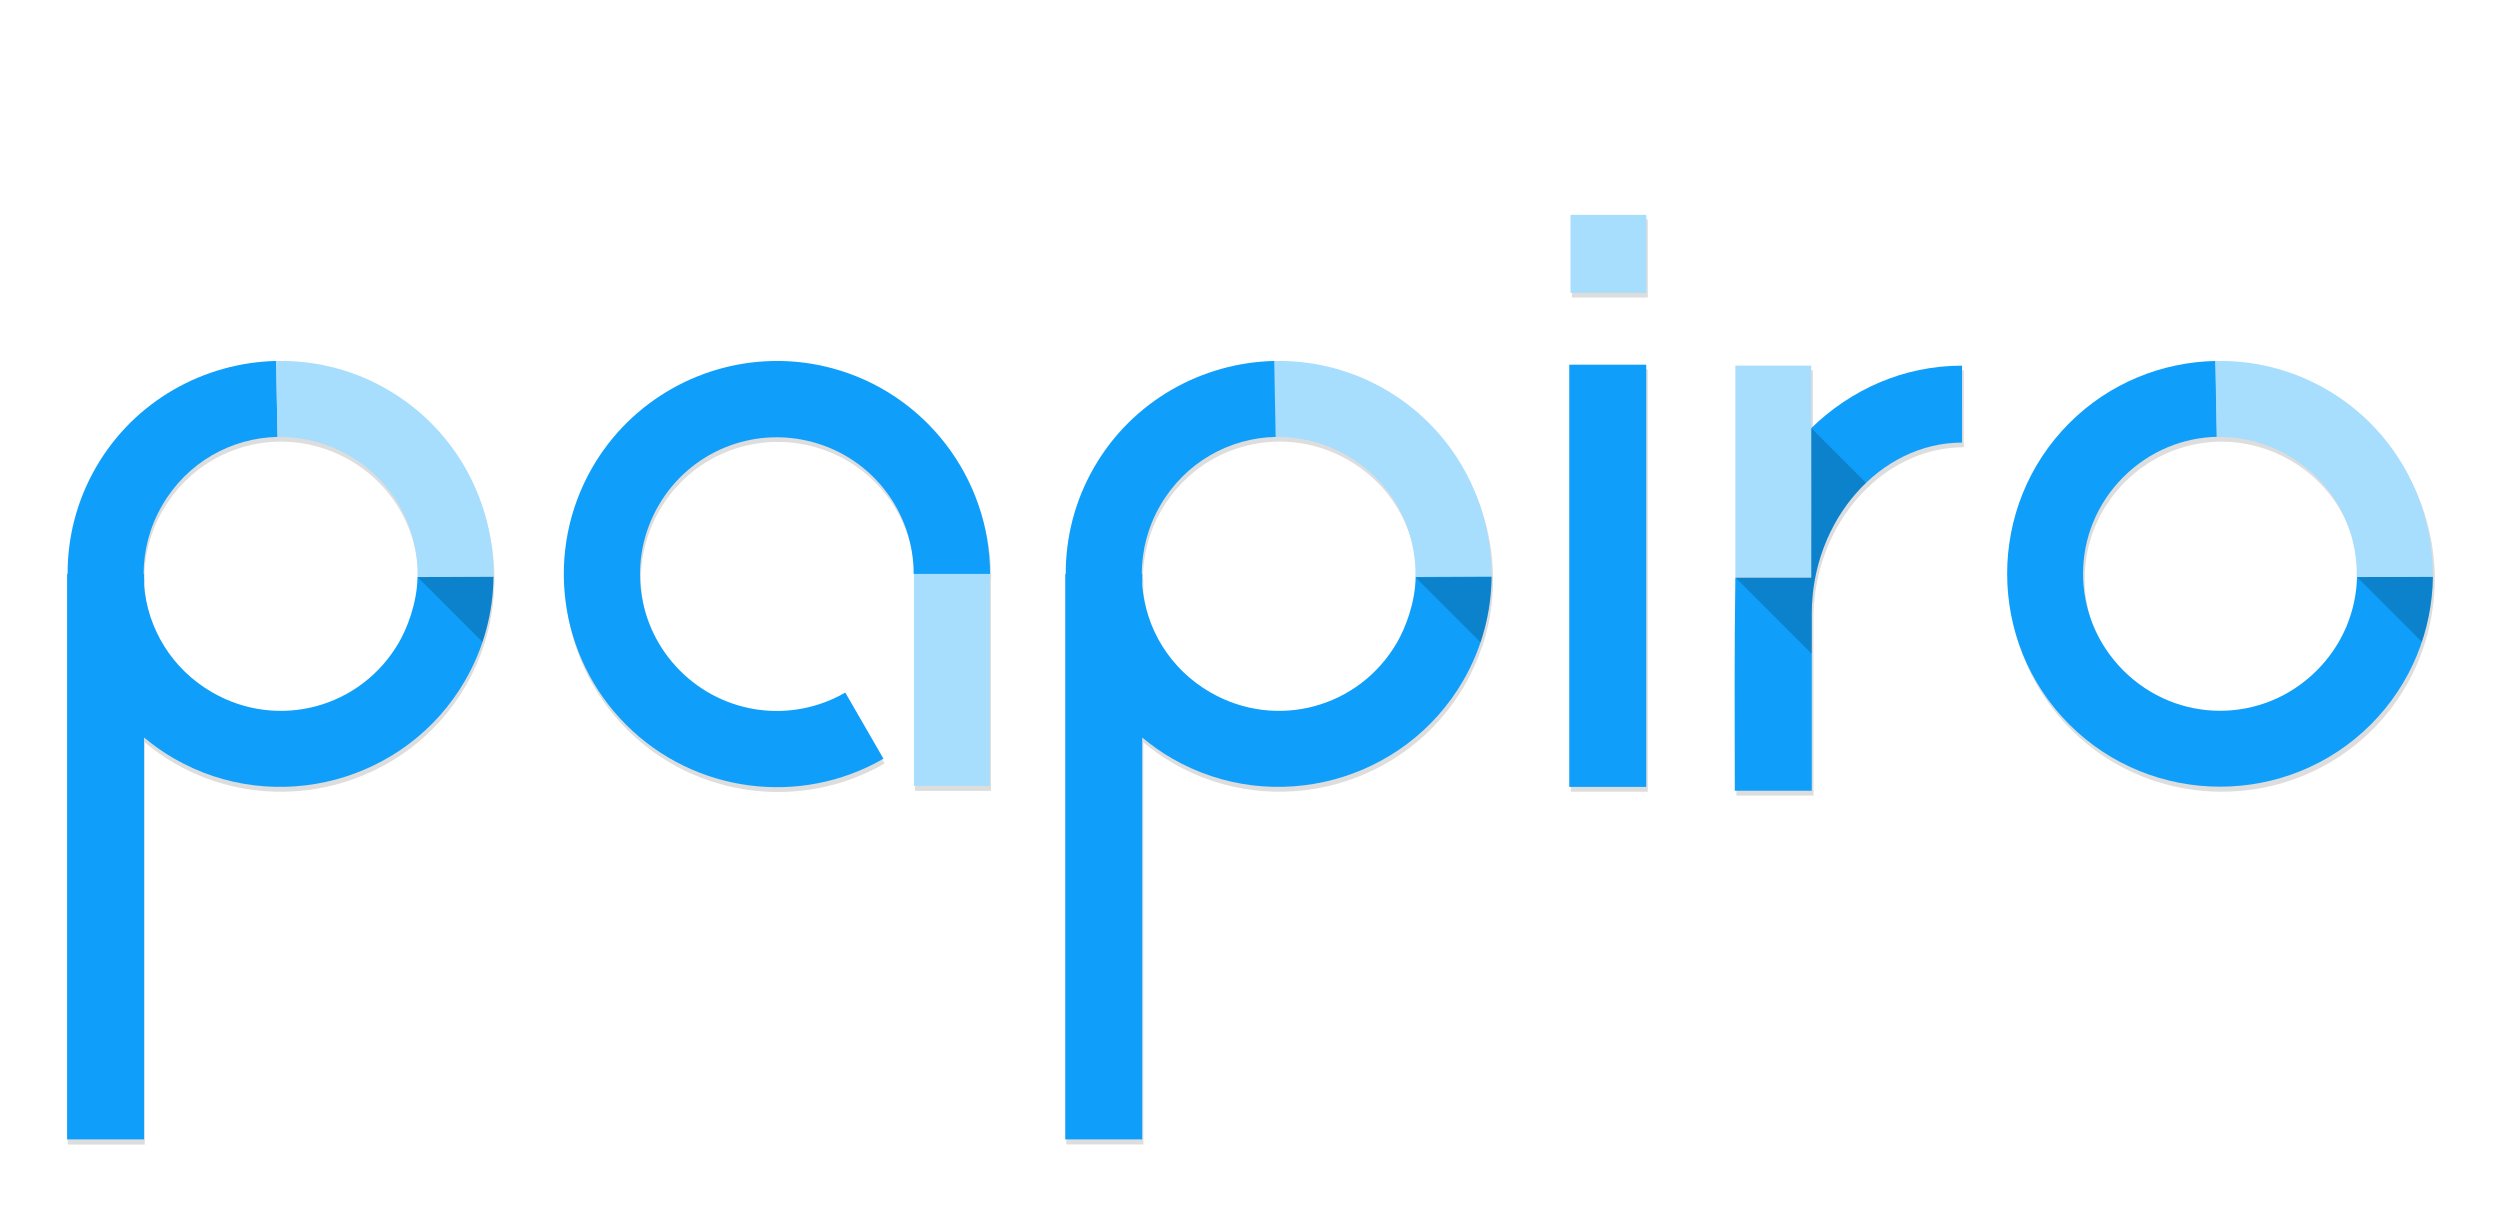 <?xml version="1.0" encoding="UTF-8" standalone="no"?>
<!-- Created with Inkscape (http://www.inkscape.org/) -->

<svg
   xmlns:dc="http://purl.org/dc/elements/1.1/"
   xmlns:cc="http://creativecommons.org/ns#"
   xmlns:rdf="http://www.w3.org/1999/02/22-rdf-syntax-ns#"
   xmlns:svg="http://www.w3.org/2000/svg"
   xmlns="http://www.w3.org/2000/svg"
   xmlns:sodipodi="http://sodipodi.sourceforge.net/DTD/sodipodi-0.dtd"
   xmlns:inkscape="http://www.inkscape.org/namespaces/inkscape"
   width="225.992mm"
   height="110.11mm"
   version="1.1"
   viewBox="0 0 800.764 390.157"
   id="svg49"
   sodipodi:docname="papiro_logotype.svg"
   inkscape:version="0.92.4 (5da689c313, 2019-01-14)"
   inkscape:export-filename="C:\Users\nicol\Desktop\AAD local\Website and Visual Identity ER\logotypes\papiro_logotype.png"
   inkscape:export-xdpi="75.6036"
   inkscape:export-ydpi="75.6036">
  <sodipodi:namedview
     pagecolor="#ffffff"
     bordercolor="#666666"
     borderopacity="1"
     objecttolerance="10"
     gridtolerance="10"
     guidetolerance="10"
     inkscape:pageopacity="0"
     inkscape:pageshadow="2"
     inkscape:window-width="1920"
     inkscape:window-height="1017"
     id="namedview51"
     showgrid="false"
     inkscape:zoom="0.94341588"
     inkscape:cx="331.38321"
     inkscape:cy="134.84022"
     inkscape:window-x="-8"
     inkscape:window-y="-8"
     inkscape:window-maximized="1"
     inkscape:current-layer="g47"
     inkscape:snap-smooth-nodes="true"
     inkscape:object-paths="true"
     fit-margin-top="0"
     fit-margin-left="0"
     fit-margin-right="0"
     fit-margin-bottom="0" />
  <defs
     id="defs5">
    <filter
       id="filter1520"
       x="-0.027"
       y="-0.068"
       width="1.053"
       height="1.137"
       style="color-interpolation-filters:sRGB">
      <feGaussianBlur
         stdDeviation="8.993"
         id="feGaussianBlur2" />
    </filter>
    <filter
       inkscape:collect="always"
       style="color-interpolation-filters:sRGB"
       id="filter1609"
       x="-0.028"
       width="1.057"
       y="-0.073"
       height="1.145">
      <feGaussianBlur
         inkscape:collect="always"
         stdDeviation="9.555"
         id="feGaussianBlur1611" />
    </filter>
  </defs>
  <g
     transform="translate(-652.389,-968.313)"
     id="g47">
    <path
       transform="matrix(0.938,0,0,0.938,276.524,-184.63)"
       d="m 937.49,1304.1 v 26.645 h 25.904 V 1304.1 Z m -101.23,49.887 c -24.61,0.579 -48.402,13.572 -61.549,36.344 -6.616,11.459 -9.72,24.012 -9.686,36.412 h -0.172 v 193.22 h 26.295 v -137.31 c 3.15,2.63 6.549,5.04 10.219,7.158 34.699,20.034 79.449,8.043 99.482,-26.656 2.436,-4.219 4.394,-8.586 5.896,-13.039 l 0.055,0.055 c 2.454,-7.308 3.68,-14.847 3.756,-22.34 h -0.027 c 5.4e-4,-0.044 0.003,-0.089 0.004,-0.133 h 0.019 c 0.257,-25.474 -12.831,-50.422 -36.359,-64.006 -11.182,-6.456 -23.407,-9.587 -35.514,-9.703 -0.807,-0.011 -1.614,0 -2.42,0.016 z m -338.58,0 c -0.807,-0.011 -1.614,0 -2.42,0.016 -24.61,0.579 -48.402,13.572 -61.549,36.344 -6.616,11.459 -9.72,24.012 -9.686,36.412 h -0.172 v 193.22 h 26.295 v -137.31 c 3.15,2.63 6.549,5.04 10.219,7.158 34.699,20.034 79.449,8.043 99.482,-26.656 2.453,-4.249 4.421,-8.65 5.928,-13.137 0.285,-0.85 0.551,-1.703 0.803,-2.559 0.054,-0.183 0.104,-0.367 0.156,-0.551 0.197,-0.69 0.384,-1.381 0.561,-2.074 0.052,-0.206 0.106,-0.411 0.156,-0.617 0.184,-0.754 0.356,-1.509 0.516,-2.266 0.022,-0.106 0.049,-0.211 0.07,-0.316 0.364,-1.766 0.659,-3.538 0.889,-5.314 0.03,-0.235 0.056,-0.47 0.084,-0.705 0.074,-0.62 0.141,-1.239 0.199,-1.859 0.027,-0.287 0.053,-0.574 0.076,-0.861 0.05,-0.611 0.09,-1.222 0.125,-1.834 0.016,-0.278 0.034,-0.555 0.047,-0.832 0.038,-0.845 0.066,-1.691 0.074,-2.535 6e-5,-0.01 -5e-5,-0.01 0,-0.016 h 0.019 c 0.257,-25.474 -12.831,-50.422 -36.359,-64.006 -11.182,-6.456 -23.407,-9.587 -35.514,-9.703 z m 169.58,0 c -25.856,-0.298 -50.604,13.257 -63.969,36.406 -16.449,28.491 -11.689,64.645 11.574,87.908 23.263,23.263 59.417,28.024 87.908,11.574 l -13.045,-22.598 c -18.373,10.608 -41.411,7.574 -56.412,-7.428 -15.001,-15.001 -18.035,-38.039 -7.428,-56.412 10.608,-18.373 32.076,-27.264 52.568,-21.773 20.492,5.491 34.639,23.926 34.639,45.141 h 26.092 c 4e-5,-32.899 -22.199,-61.831 -53.977,-70.346 -5.958,-1.597 -11.984,-2.404 -17.951,-2.473 z m 493.01,0.01 c -0.807,-0.011 -1.614,-5e-4 -2.42,0.018 v 0.045 c -18.144,0.382 -36.171,7.44 -49.943,21.213 -28.332,28.332 -28.332,74.66 0,102.99 28.332,28.331 74.661,28.332 102.99,0 8.203,-8.203 14.005,-17.92 17.453,-28.268 0.014,-0.043 0.027,-0.086 0.041,-0.129 1.11,-3.35 1.97,-6.766 2.582,-10.219 0.051,-0.287 0.106,-0.572 0.154,-0.859 0.105,-0.637 0.199,-1.275 0.287,-1.914 0.06,-0.432 0.115,-0.865 0.168,-1.299 0.067,-0.561 0.133,-1.121 0.188,-1.684 0.052,-0.529 0.093,-1.06 0.133,-1.59 0.038,-0.501 0.08,-1.001 0.107,-1.502 0.054,-0.988 0.093,-1.977 0.107,-2.967 6e-4,-0.044 0,-0.087 0,-0.131 h 0.018 c 0.257,-25.474 -12.831,-50.422 -36.359,-64.006 -11.182,-6.456 -23.407,-9.587 -35.514,-9.703 z m -196.88,1.272 h -26.293 v 144.24 h 26.293 z m 30.477,0.312 v 72.418 c -0.392,23.966 -0.195,48.423 -0.195,72.826 h 26.295 v -60.523 c 0,-1.052 0.03,-2.095 0.08,-3.135 0.016,-0.338 0.047,-0.672 0.068,-1.008 0.047,-0.725 0.096,-1.448 0.166,-2.166 0.034,-0.348 0.08,-0.691 0.119,-1.037 0.078,-0.678 0.159,-1.356 0.258,-2.027 0.056,-0.382 0.121,-0.761 0.184,-1.141 0.104,-0.632 0.213,-1.262 0.336,-1.887 0.077,-0.39 0.159,-0.778 0.242,-1.166 0.133,-0.616 0.274,-1.229 0.424,-1.838 0.093,-0.379 0.189,-0.757 0.289,-1.133 0.166,-0.623 0.344,-1.239 0.527,-1.854 0.101,-0.338 0.198,-0.678 0.305,-1.014 0.22,-0.694 0.457,-1.379 0.699,-2.061 0.087,-0.244 0.168,-0.491 0.258,-0.734 1.413,-3.817 3.174,-7.439 5.238,-10.811 0.049,-0.08 0.099,-0.159 0.148,-0.238 0.462,-0.747 0.939,-1.482 1.43,-2.203 0.088,-0.129 0.179,-0.256 0.268,-0.385 0.473,-0.683 0.957,-1.355 1.455,-2.014 0.092,-0.122 0.186,-0.244 0.279,-0.365 0.509,-0.661 1.029,-1.31 1.562,-1.945 0.087,-0.103 0.172,-0.208 0.26,-0.31 1.245,-1.462 2.554,-2.855 3.924,-4.166 8.947,-8.565 20.424,-13.779 32.822,-13.779 v -26.297 c -20.022,0 -38.029,8.22 -51.535,21.363 0.019,7.102 0.019,17.107 0.014,26.715 0,9.608 -0.014,18.818 -0.014,24.332 v -72.416 z m -157.13,24.359 v 0.022 c 8.256,-0.171 16.68,1.861 24.41,6.324 15.415,8.9 23.833,25.031 23.422,41.541 -0.154,9.15 -3.677,17.675 -6.314,22.277 -12.982,22.486 -41.352,30.088 -63.838,17.106 -13.845,-7.994 -22.037,-21.824 -23.266,-36.52 v -3.953 h -0.158 c 0.015,-7.921 2.043,-15.963 6.318,-23.367 8.519,-14.755 23.665,-23.102 39.426,-23.43 z m -339.45,0.016 c 7.757,0.099 15.613,2.146 22.859,6.33 15.414,8.899 23.832,25.03 23.422,41.539 -10e-6,7e-4 2e-5,0 0,0 -0.149,9.158 -3.675,17.691 -6.314,22.297 -12.982,22.486 -41.352,30.088 -63.838,17.106 -13.845,-7.994 -22.037,-21.824 -23.266,-36.52 v -3.953 h -0.158 c 0.015,-7.921 2.043,-15.963 6.318,-23.367 8.519,-14.756 23.665,-23.103 39.426,-23.43 0.516,-0.011 1.034,-0.012 1.551,-0.01 z m 662.59,0.012 c 7.757,0.099 15.617,2.146 22.863,6.33 15.415,8.9 23.833,25.031 23.422,41.541 h 0.031 c -0.266,11.573 -4.839,23.069 -13.744,31.975 -18.36,18.36 -47.73,18.36 -66.09,0 -18.36,-18.36 -18.36,-47.73 0,-66.09 8.969,-8.969 20.566,-13.544 32.223,-13.75 0.432,-0.01 0.863,-0.011 1.295,-0.01 z m -446.69,46.84 v 72.418 h 25.904 v -72.418 z"
       dominant-baseline="auto"
       style="color:#000000;font-variant-ligatures:normal;font-variant-position:normal;font-variant-caps:normal;font-variant-numeric:normal;font-variant-alternates:normal;font-feature-settings:normal;text-indent:0;text-decoration:none;text-decoration-line:none;text-decoration-style:solid;text-decoration-color:#000000;text-transform:none;text-orientation:mixed;dominant-baseline:auto;white-space:normal;shape-padding:0;isolation:auto;mix-blend-mode:normal;solid-color:#000000;fill:#a0a0a0;fill-opacity:0.357;fill-rule:evenodd;filter:url(#filter1609);color-rendering:auto;image-rendering:auto;shape-rendering:auto"
       id="path7"
       inkscape:connector-curvature="0" />
    <path
       d="m 740.824,1083.93 c -23.072,0.543 -45.377,12.724 -57.702,34.072 -6.203,10.743 -9.112,22.512 -9.08,34.136 h -0.161 v 181.14 h 24.652 v -128.73 c 2.954,2.466 6.14,4.725 9.58,6.711 32.53,18.781 74.483,7.54 93.265,-24.99 6.047,-10.473 8.964,-21.922 9.078,-33.261 l -24.34,0.124 c -0.14,8.586 -3.445,16.587 -5.92,20.905 -12.171,21.081 -38.767,28.207 -59.848,16.036 -12.98,-7.494 -20.66,-20.46 -21.812,-34.237 v -3.706 h -0.148 c 0.014,-7.426 1.916,-14.965 5.923,-21.907 7.987,-13.834 22.188,-21.66 36.965,-21.965 z"
       dominant-baseline="auto"
       style="color:#000000;font-variant-ligatures:normal;font-variant-position:normal;font-variant-caps:normal;font-variant-numeric:normal;font-variant-alternates:normal;font-feature-settings:normal;text-indent:0;text-decoration:none;text-decoration-line:none;text-decoration-style:solid;text-decoration-color:#000000;text-transform:none;text-orientation:mixed;dominant-baseline:auto;white-space:normal;shape-padding:0;isolation:auto;mix-blend-mode:normal;solid-color:#000000;fill:#0f9ffa;fill-rule:evenodd;color-rendering:auto;image-rendering:auto;shape-rendering:auto"
       id="path9"
       inkscape:connector-curvature="0" />
    <path
       d="m 743.094,1083.93 c -0.757,-0.01 -1.513,-9e-4 -2.269,0.016 l 0.449,24.337 c 7.74,-0.16 15.638,1.745 22.884,5.929 14.451,8.344 22.344,23.467 21.958,38.945 l 24.358,-0.124 c 0.241,-23.882 -12.029,-47.27 -34.087,-60.006 -10.483,-6.053 -21.944,-8.988 -33.294,-9.097 z"
       style="color:#000000;isolation:auto;mix-blend-mode:normal;solid-color:#000000;fill:#a7ddfd;fill-rule:evenodd;color-rendering:auto;image-rendering:auto;shape-rendering:auto"
       id="path11"
       inkscape:connector-curvature="0" />
    <path
       d="m 810.454,1153.03 -24.34,0.124 20.819,20.819 c 2.3,-6.851 3.45,-13.919 3.521,-20.944 z"
       id="path13"
       inkscape:connector-curvature="0"
       style="fill-opacity:0.182" />
    <path
       inkscape:connector-curvature="0"
       id="path21"
       style="color:#000000;isolation:auto;mix-blend-mode:normal;solid-color:#000000;fill:#a7ddfd;fill-rule:evenodd;color-rendering:auto;image-rendering:auto;shape-rendering:auto"
       d="m 1062.734,1083.93 c -0.757,-0.01 -1.513,-9e-4 -2.269,0.016 l 0.449,24.337 c 7.74,-0.16 15.638,1.745 22.884,5.929 14.451,8.344 22.344,23.467 21.958,38.945 l 24.358,-0.124 c 0.241,-23.882 -12.029,-47.27 -34.087,-60.006 -10.483,-6.053 -21.944,-8.988 -33.294,-9.097 z" />
    <path
       inkscape:connector-curvature="0"
       id="path15"
       style="color:#000000;font-variant-ligatures:normal;font-variant-position:normal;font-variant-caps:normal;font-variant-numeric:normal;font-variant-alternates:normal;font-feature-settings:normal;text-indent:0;text-decoration:none;text-decoration-line:none;text-decoration-style:solid;text-decoration-color:#000000;text-transform:none;text-orientation:mixed;dominant-baseline:auto;white-space:normal;shape-padding:0;isolation:auto;mix-blend-mode:normal;solid-color:#000000;fill:#0f9ffa;fill-rule:evenodd;color-rendering:auto;image-rendering:auto;shape-rendering:auto"
       dominant-baseline="auto"
       d="m 902.074,1083.935 c -24.24,-0.28 -47.441,12.428 -59.971,34.131 -15.421,26.711 -10.958,60.605 10.851,82.414 21.809,21.809 55.703,26.272 82.414,10.851 l -12.23,-21.185 c -17.224,9.945 -38.823,7.1 -52.886,-6.963 -14.064,-14.064 -16.908,-35.662 -6.963,-52.886 9.945,-17.224 30.072,-25.56 49.283,-20.413 19.211,5.147 32.474,22.43 32.474,42.319 h 24.461 c 4e-5,-30.843 -20.811,-57.966 -50.603,-65.949 -5.586,-1.497 -11.235,-2.254 -16.829,-2.318 z" />
    <path
       inkscape:connector-curvature="0"
       id="path17"
       style="color:#000000;isolation:auto;mix-blend-mode:normal;solid-color:#000000;fill:#a7ddfd;fill-rule:evenodd;color-rendering:auto;image-rendering:auto;shape-rendering:auto"
       d="m 945.134,1152.135 v 67.892 h 24.285 v -67.892 z" />
    <path
       inkscape:connector-curvature="0"
       id="path19"
       style="color:#000000;font-variant-ligatures:normal;font-variant-position:normal;font-variant-caps:normal;font-variant-numeric:normal;font-variant-alternates:normal;font-feature-settings:normal;text-indent:0;text-decoration:none;text-decoration-line:none;text-decoration-style:solid;text-decoration-color:#000000;text-transform:none;text-orientation:mixed;dominant-baseline:auto;white-space:normal;shape-padding:0;isolation:auto;mix-blend-mode:normal;solid-color:#000000;fill:#0f9ffa;fill-rule:evenodd;color-rendering:auto;image-rendering:auto;shape-rendering:auto"
       dominant-baseline="auto"
       d="m 1060.534,1083.93 c -23.072,0.543 -45.377,12.724 -57.702,34.072 -6.203,10.743 -9.112,22.512 -9.08,34.136 h -0.161 v 181.14 h 24.652 v -128.73 c 2.954,2.466 6.14,4.725 9.58,6.711 32.53,18.781 74.483,7.54 93.265,-24.99 6.047,-10.473 8.964,-21.922 9.078,-33.261 l -24.34,0.124 c -0.14,8.586 -3.445,16.587 -5.92,20.905 -12.171,21.081 -38.767,28.207 -59.848,16.036 -12.98,-7.494 -20.66,-20.46 -21.812,-34.237 v -3.706 h -0.148 c 0.014,-7.426 1.916,-14.965 5.923,-21.907 7.987,-13.834 22.188,-21.66 36.965,-21.965 z" />
    <path
       d="m 1130.134,1153.13 -24.34,0.124 20.819,20.819 c 2.3,-6.851 3.45,-13.919 3.521,-20.944 z"
       id="path25"
       inkscape:connector-curvature="0"
       style="fill-opacity:0.182" />
    <path
       inkscape:connector-curvature="0"
       id="path27"
       style="color:#000000;font-variant-ligatures:normal;font-variant-position:normal;font-variant-caps:normal;font-variant-numeric:normal;font-variant-alternates:normal;font-feature-settings:normal;text-indent:0;text-decoration:none;text-decoration-line:none;text-decoration-style:solid;text-decoration-color:#000000;text-transform:none;text-orientation:mixed;dominant-baseline:auto;white-space:normal;shape-padding:0;isolation:auto;mix-blend-mode:normal;solid-color:#000000;fill:#0f9ffa;fill-rule:evenodd;color-rendering:auto;image-rendering:auto;shape-rendering:auto"
       dominant-baseline="auto"
       d="m 1155.034,1085.13 v 135.23 h 24.65 v -135.23 z" />
    <path
       inkscape:connector-curvature="0"
       id="path29"
       style="color:#000000;isolation:auto;mix-blend-mode:normal;solid-color:#000000;fill:#a7ddfd;fill-rule:evenodd;color-rendering:auto;image-rendering:auto;shape-rendering:auto"
       d="m 1155.434,1037.13 v 24.979 h 24.285 v -24.979 z" />
    <path
       inkscape:connector-curvature="0"
       id="path31"
       style="color:#000000;font-variant-ligatures:normal;font-variant-position:normal;font-variant-caps:normal;font-variant-numeric:normal;font-variant-alternates:normal;font-feature-settings:normal;text-indent:0;text-decoration:none;text-decoration-line:none;text-decoration-style:solid;text-decoration-color:#000000;text-transform:none;text-orientation:mixed;dominant-baseline:auto;white-space:normal;shape-padding:0;isolation:auto;mix-blend-mode:normal;solid-color:#000000;fill:#0f9ffa;fill-rule:evenodd;color-rendering:auto;image-rendering:auto;shape-rendering:auto"
       dominant-baseline="auto"
       d="m 1280.834,1085.43 c -18.77,0 -35.652,7.706 -48.314,20.028 0.036,13.316 0,37.518 0,47.856 h -24.285 c -0.367,22.468 -0.183,45.397 -0.183,68.276 h 24.652 v -56.741 c 0,-29.852 21.871,-54.767 48.131,-54.767 z" />
    <path
       inkscape:connector-curvature="0"
       id="path33"
       style="color:#000000;font-variant-ligatures:normal;font-variant-position:normal;font-variant-caps:normal;font-variant-numeric:normal;font-variant-alternates:normal;font-feature-settings:normal;text-indent:0;text-decoration:none;text-decoration-line:none;text-decoration-style:solid;text-decoration-color:#000000;text-transform:none;text-orientation:mixed;dominant-baseline:auto;white-space:normal;shape-padding:0;isolation:auto;mix-blend-mode:normal;solid-color:#000000;fill:#a0a0a0;fill-rule:evenodd;color-rendering:auto;image-rendering:auto;shape-rendering:auto"
       dominant-baseline="auto"
       d="m 1179.734,1152.73 c 0,0.338 0.01,0.675 0.01,1.013 0,-0.338 0,-0.675 -0.01,-1.013 z" />
    <path
       inkscape:connector-curvature="0"
       id="path35"
       style="color:#000000;isolation:auto;mix-blend-mode:normal;solid-color:#000000;fill:#a7ddfd;fill-rule:evenodd;color-rendering:auto;image-rendering:auto;shape-rendering:auto"
       d="m 1208.234,1085.43 v 67.892 h 24.285 v -67.892 z" />
    <path
       d="m 1232.534,1105.43 c 0.036,13.316 0,37.519 0,47.857 h -24.285 l 24.468,24.468 v -12.933 c 0,-16.638 6.801,-31.735 17.362,-41.847 z"
       id="path39"
       inkscape:connector-curvature="0"
       style="fill-opacity:0.182" />
    <path
       d="m 1362.034,1083.93 c -17.01,0.358 -33.91,6.975 -46.822,19.887 -26.561,26.561 -26.561,69.994 0,96.555 26.561,26.561 69.994,26.561 96.555,0 13.058,-13.058 19.682,-30.196 19.9,-47.4 l -24.313,0.124 c -0.249,10.85 -4.536,21.629 -12.885,29.978 -17.213,17.212 -44.747,17.212 -61.959,0 -17.212,-17.212 -17.212,-44.747 0,-61.959 8.426,-8.426 19.326,-12.718 30.278,-12.894 -0.102,9e-4 -0.205,-3e-4 -0.308,0 z"
       dominant-baseline="auto"
       style="color:#000000;font-variant-ligatures:normal;font-variant-position:normal;font-variant-caps:normal;font-variant-numeric:normal;font-variant-alternates:normal;font-feature-settings:normal;text-indent:0;text-decoration:none;text-decoration-line:none;text-decoration-style:solid;text-decoration-color:#000000;text-transform:none;text-orientation:mixed;dominant-baseline:auto;white-space:normal;shape-padding:0;isolation:auto;mix-blend-mode:normal;solid-color:#000000;fill:#0f9ffa;fill-rule:evenodd;color-rendering:auto;image-rendering:auto;shape-rendering:auto"
       id="path41"
       inkscape:connector-curvature="0" />
    <path
       d="m 1364.234,1083.93 c -0.757,-0.01 -1.513,-9e-4 -2.269,0.016 l 0.447,24.337 c 7.74,-0.16 15.64,1.745 22.886,5.929 14.451,8.344 22.344,23.467 21.958,38.945 l 24.358,-0.124 c 0.241,-23.882 -12.029,-47.27 -34.087,-60.006 -10.484,-6.053 -21.944,-8.988 -33.294,-9.097 z"
       style="color:#000000;isolation:auto;mix-blend-mode:normal;solid-color:#000000;fill:#a7ddfd;fill-rule:evenodd;color-rendering:auto;image-rendering:auto;shape-rendering:auto"
       id="path43"
       inkscape:connector-curvature="0" />
    <path
       d="m 1407.334,1153.13 20.777,20.777 c 2.243,-6.731 3.43,-13.746 3.532,-20.777 z"
       id="path45"
       inkscape:connector-curvature="0"
       style="fill-opacity:0.182" />
  </g>
</svg>
